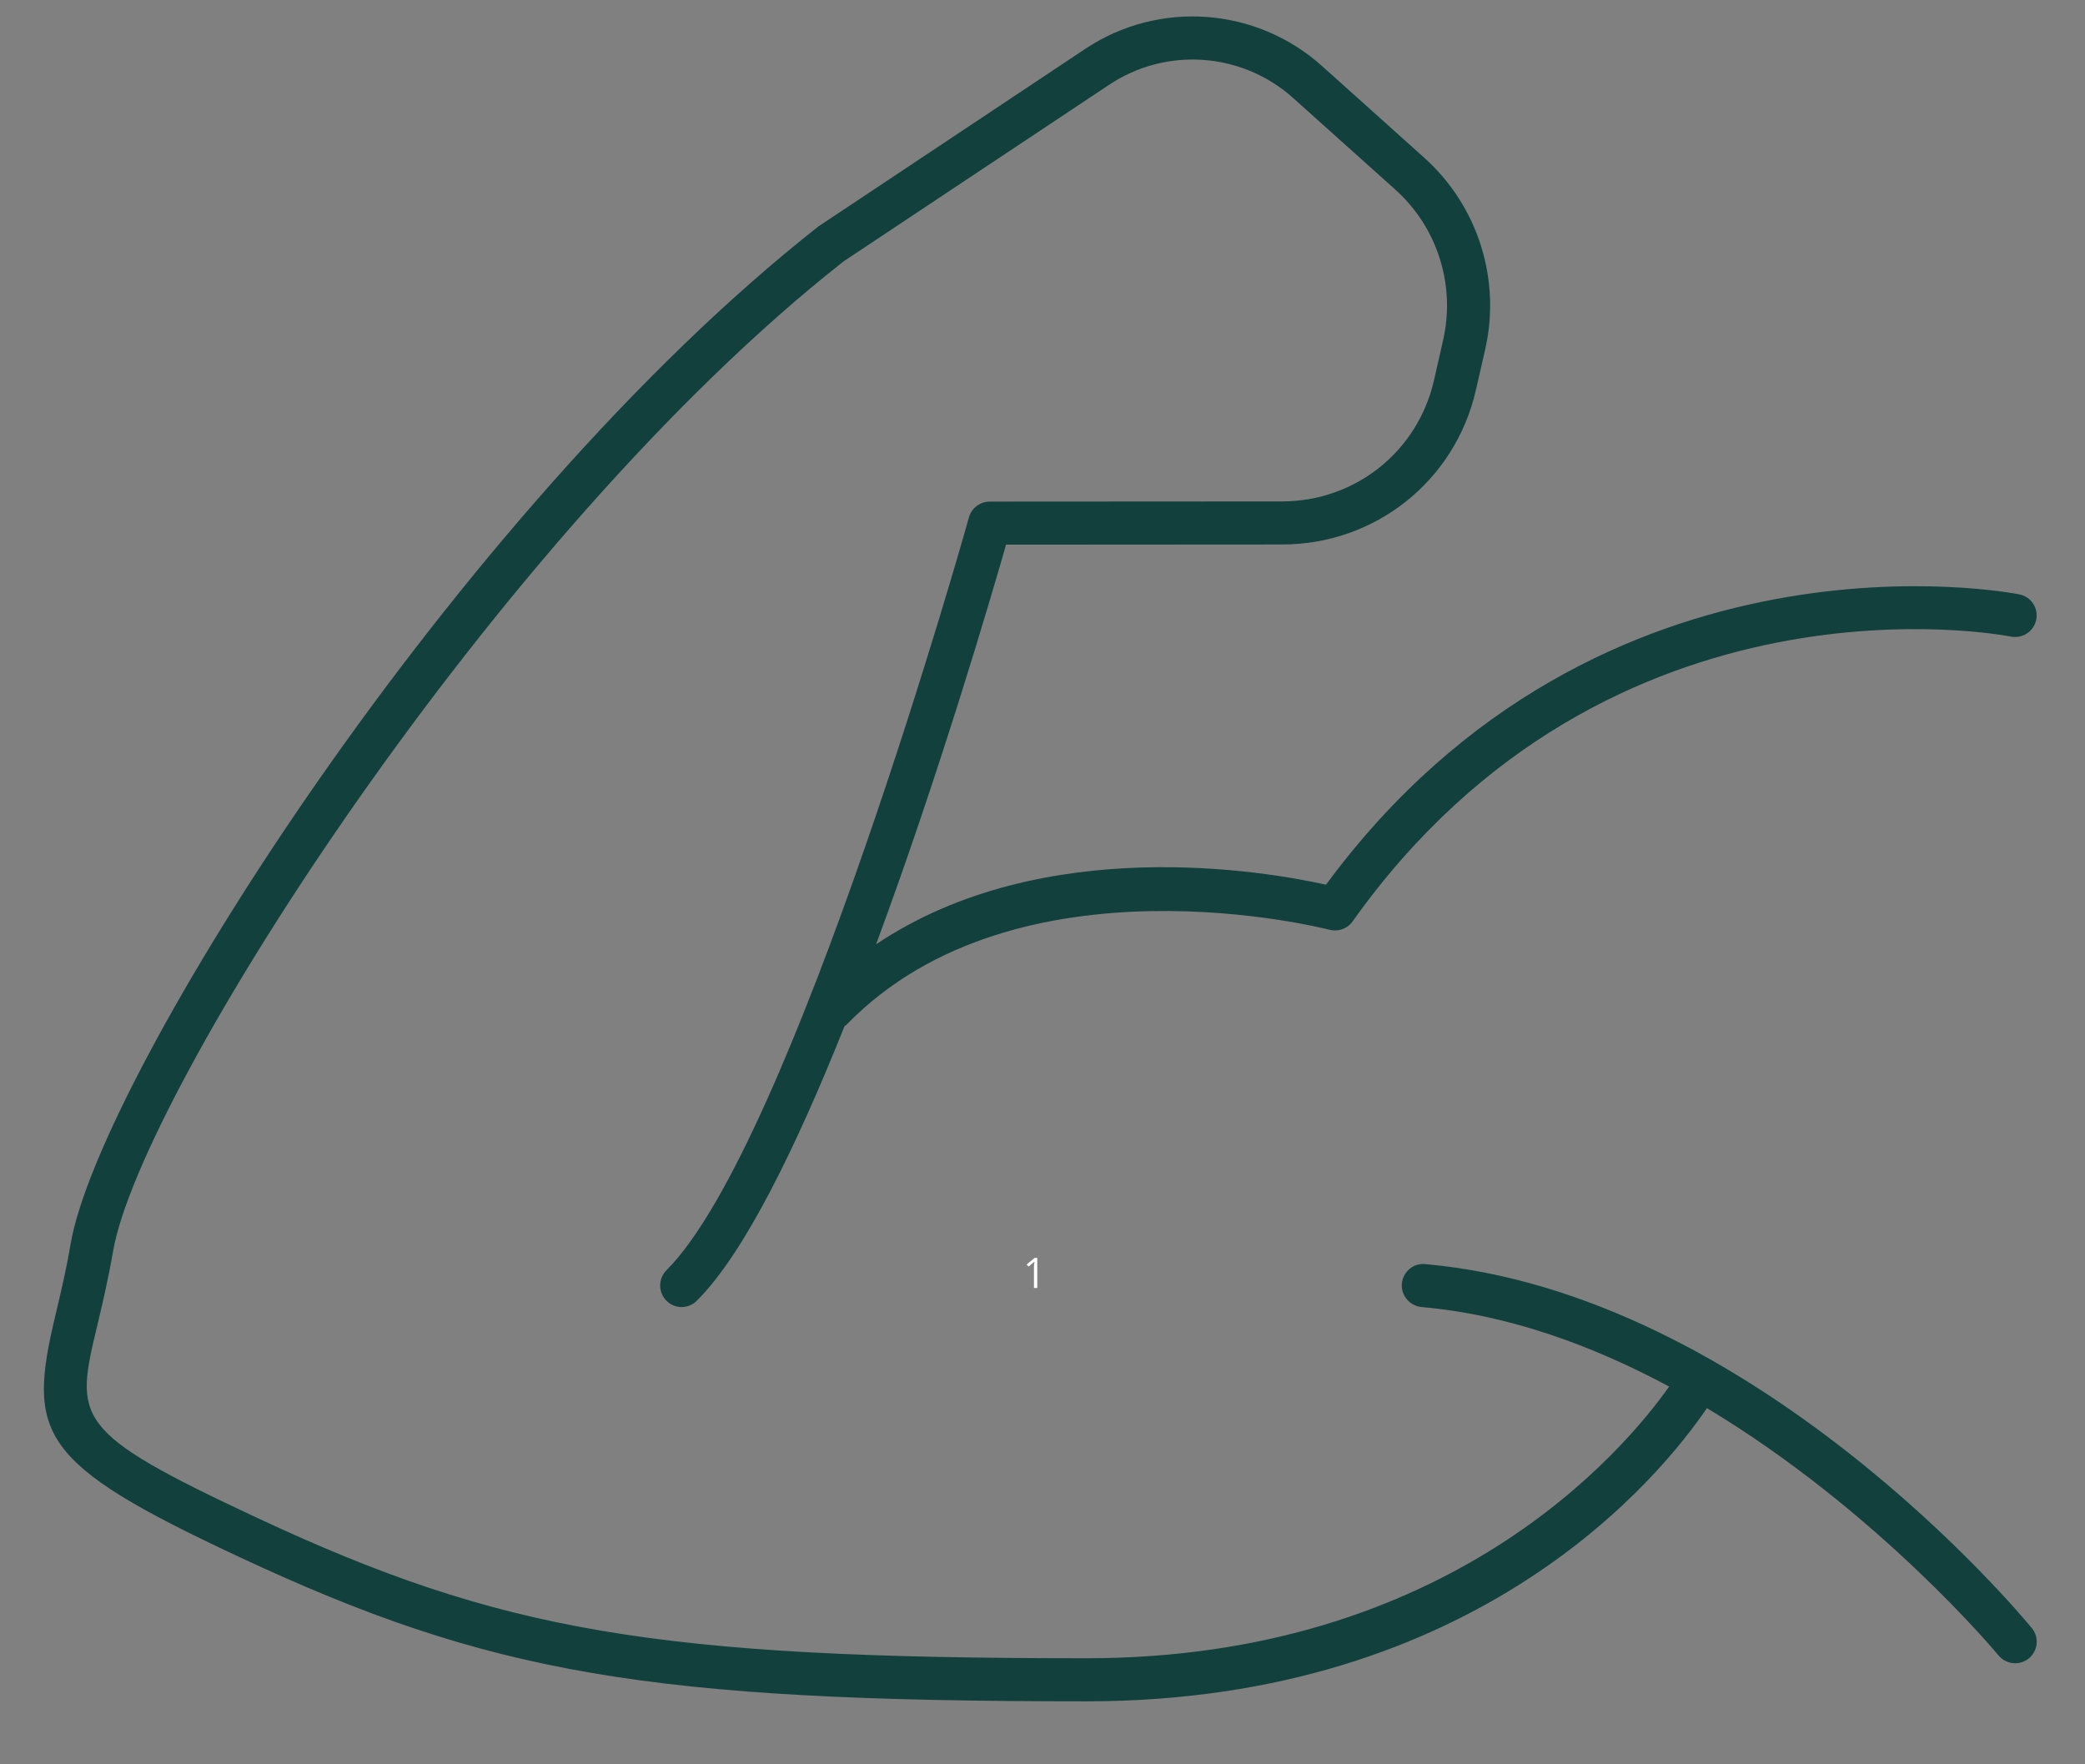<svg version="1.2" preserveAspectRatio="xMidYMid meet" height="55" viewBox="0 0 48.75 41.25" zoomAndPan="magnify" width="65" xmlns:xlink="http://www.w3.org/1999/xlink" xmlns="http://www.w3.org/2000/svg"><rect x="0" y="0" width="48.75" height="41.25" fill="#808080" stroke="none"/><defs><clipPath id="0874e5df77"><path d="M 1 0 L 47.762 0 L 47.762 39.777 L 1 39.777 Z M 1 0"></path></clipPath></defs><g id="50080098df"><g clip-path="url(#0874e5df77)" clip-rule="nonzero"><path d="M 33.324 29.555 C 33.043 29.527 32.805 29.734 32.777 30.012 C 32.754 30.289 32.961 30.531 33.238 30.559 C 35.289 30.738 37.258 31.469 39.027 32.418 C 37.973 33.91 33.887 38.77 25.406 38.77 C 15.344 38.77 11.719 38.156 5.996 35.48 C 1.684 33.465 1.75 33.18 2.277 30.98 C 2.395 30.484 2.527 29.926 2.645 29.25 C 3.281 25.551 11.602 12.492 19.727 6.109 L 25.93 1.984 C 27.27 1.09 29.043 1.219 30.242 2.297 L 32.625 4.434 C 33.609 5.316 34.035 6.664 33.742 7.953 L 33.527 8.898 C 33.145 10.559 31.688 11.719 29.984 11.723 L 23.141 11.727 C 22.918 11.727 22.719 11.875 22.656 12.094 C 22.617 12.242 18.535 26.75 15.582 29.699 C 15.387 29.895 15.387 30.215 15.582 30.41 C 15.777 30.609 16.098 30.609 16.293 30.41 C 17.406 29.305 18.625 26.797 19.746 23.992 C 19.77 23.977 19.789 23.965 19.805 23.945 C 23.793 19.859 31.012 21.719 31.082 21.738 C 31.289 21.789 31.504 21.715 31.625 21.543 C 37.656 13.059 46.922 14.863 47.012 14.883 C 47.285 14.938 47.551 14.766 47.609 14.492 C 47.664 14.219 47.492 13.953 47.219 13.898 C 47.121 13.875 37.43 11.965 31.004 20.684 C 29.613 20.375 24.391 19.457 20.484 22.078 C 21.965 18.082 23.164 13.988 23.523 12.734 L 29.984 12.73 C 32.16 12.727 34.023 11.242 34.508 9.121 L 34.723 8.18 C 35.102 6.535 34.555 4.812 33.301 3.688 L 30.914 1.547 C 29.375 0.164 27.094 -0.004 25.371 1.145 L 19.137 5.293 C 10.66 11.953 2.328 25.152 1.652 29.078 C 1.543 29.723 1.41 30.266 1.297 30.746 C 0.633 33.531 0.887 34.203 5.57 36.391 C 11.453 39.145 15.164 39.777 25.406 39.777 C 34.562 39.777 38.832 34.508 39.91 32.922 C 43.906 35.32 46.688 38.652 46.727 38.703 C 46.828 38.824 46.973 38.887 47.117 38.887 C 47.23 38.887 47.344 38.848 47.438 38.773 C 47.652 38.594 47.684 38.277 47.504 38.062 C 47.242 37.742 40.988 30.234 33.324 29.555" style="stroke:none;fill-rule:nonzero;fill:#12403d;fill-opacity:1;"></path></g><g style="fill:#ffffff;fill-opacity:1;"><g transform="translate(23.909, 30.113)"><path d="M 0.344 0 L 0.266 0 L 0.266 -0.5 C 0.266 -0.539 0.27 -0.578 0.281 -0.609 C 0.27 -0.609 0.258 -0.602 0.25 -0.594 C 0.238 -0.582 0.203 -0.551 0.141 -0.5 L 0.094 -0.547 L 0.281 -0.703 L 0.344 -0.703 Z M 0.344 0" style="stroke:none"></path></g></g></g></svg>